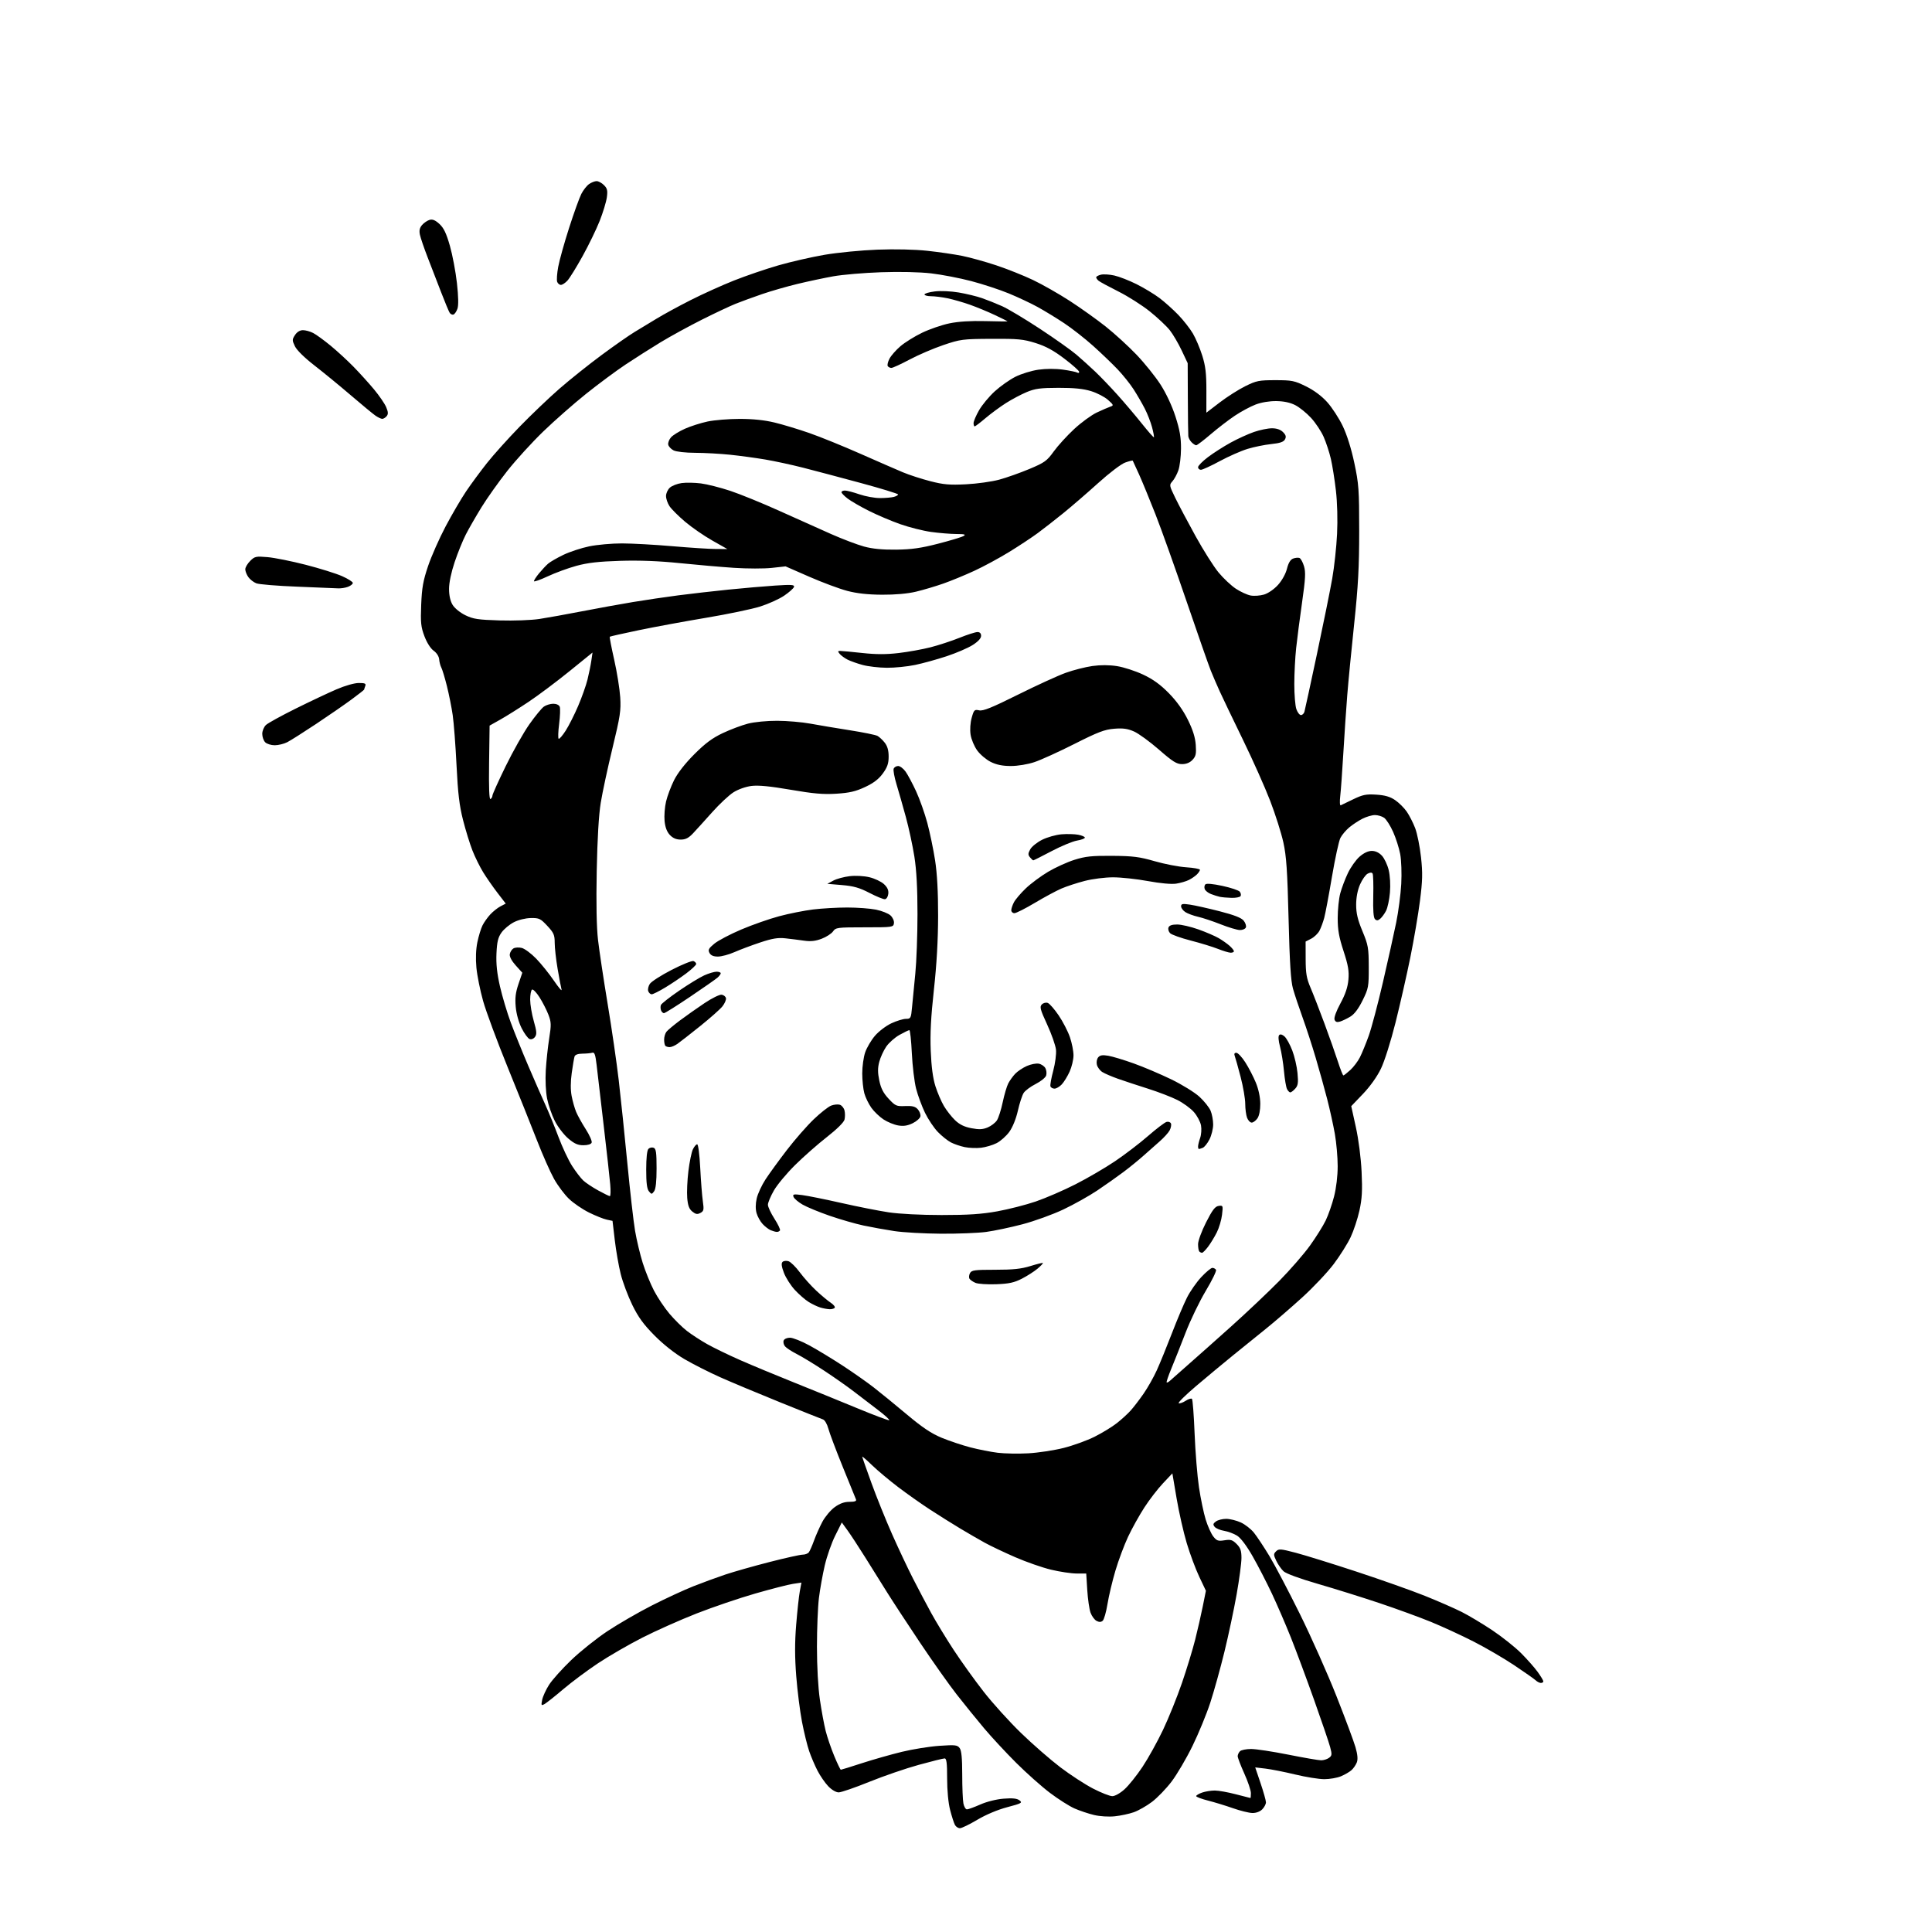 <svg version="1.1" xmlns="http://www.w3.org/2000/svg" xmlns:xlink="http://www.w3.org/1999/xlink" width="1024" height="1024" viewBox="0 0 1024 1024"><path stroke="none" fill="black" fill-rule="evenodd" d="M508.785,968.989C507.842,968.995 506.643,968.202 506.121,967.227C505.599,966.251 504.458,962.699 503.586,959.332C502.622,955.613 502.0,949.049 502.0,942.606C502.0,934.449 501.693,932.0 500.67,932.0C499.939,932.0 493.752,933.538 486.92,935.417C480.089,937.296 468.297,941.346 460.716,944.417C453.136,947.488 445.846,950.0 444.517,950.0C443.096,950.0 440.82,948.661 438.99,946.75C437.279,944.962 434.722,941.26 433.307,938.522C431.893,935.785 429.901,931.119 428.881,928.155C427.861,925.19 426.15,918.205 425.079,912.632C424.008,907.06 422.634,896.167 422.026,888.427C421.235,878.349 421.222,870.628 421.982,861.226C422.565,854.006 423.433,846.007 423.91,843.452L424.778,838.806L420.3,839.478C417.837,839.847 408.866,842.146 400.363,844.587C391.86,847.027 377.841,851.793 369.21,855.177C360.579,858.561 347.619,864.336 340.411,868.009C333.203,871.683 322.635,877.796 316.927,881.594C311.219,885.392 302.938,891.57 298.525,895.322C294.111,899.074 289.646,902.613 288.602,903.186C286.865,904.14 286.76,903.949 287.363,900.935C287.725,899.123 289.382,895.522 291.044,892.931C292.707,890.34 297.989,884.455 302.783,879.853C307.578,875.251 316.221,868.355 321.992,864.528C327.762,860.701 338.337,854.587 345.492,850.942C352.646,847.297 362.55,842.714 367.5,840.757C372.45,838.8 380.1,835.996 384.5,834.525C388.9,833.054 399.375,830.084 407.778,827.925C416.18,825.766 424.113,824.0 425.405,824.0C426.698,824.0 428.183,823.438 428.705,822.75C429.228,822.062 430.466,819.25 431.457,816.5C432.448,813.75 434.438,809.285 435.879,806.577C437.321,803.87 440.255,800.382 442.4,798.827C445.117,796.858 447.501,796.0 450.257,796.0C453.029,796.0 454.061,795.626 453.702,794.75C453.42,794.062 450.264,786.3 446.688,777.5C443.112,768.7 439.671,759.564 439.041,757.199C438.399,754.789 437.149,752.647 436.198,752.329C435.264,752.016 425.05,747.939 413.5,743.267C401.95,738.596 387.649,732.61 381.721,729.965C375.792,727.32 367.246,722.989 362.729,720.341C357.638,717.357 351.62,712.603 346.899,707.837C341.068,701.951 338.308,698.154 335.127,691.642C332.841,686.963 330.087,679.617 329.007,675.317C327.926,671.018 326.504,662.906 325.846,657.291L324.649,647.082L321.575,646.431C319.884,646.072 315.667,644.382 312.205,642.675C308.742,640.967 303.961,637.704 301.58,635.422C299.199,633.141 295.634,628.382 293.657,624.847C291.68,621.311 287.614,612.137 284.623,604.459C281.631,596.782 274.619,579.285 269.041,565.579C263.462,551.872 257.618,536.098 256.053,530.525C254.488,524.951 252.889,516.998 252.501,512.85C252.051,508.051 252.236,503.163 253.011,499.405C253.681,496.157 254.903,492.15 255.728,490.5C256.553,488.85 258.414,486.222 259.864,484.661C261.314,483.099 263.75,481.169 265.278,480.371L268.055,478.92L263.667,473.21C261.254,470.07 257.842,465.161 256.085,462.301C254.329,459.442 251.775,454.267 250.411,450.801C249.046,447.336 246.8,440.063 245.42,434.641C243.473,426.995 242.699,420.486 241.971,405.641C241.454,395.113 240.541,383.125 239.941,379.0C239.341,374.875 237.951,367.922 236.852,363.548C235.753,359.175 234.434,354.811 233.92,353.851C233.407,352.891 232.888,350.915 232.767,349.46C232.638,347.894 231.442,346.027 229.837,344.884C228.218,343.731 226.256,340.648 224.964,337.227C223.092,332.268 222.861,330.024 223.242,320.5C223.602,311.517 224.272,307.758 226.896,300.0C228.664,294.775 232.843,285.332 236.183,279.015C239.524,272.698 244.408,264.341 247.037,260.445C249.667,256.548 254.645,249.792 258.101,245.43C261.556,241.069 269.359,232.383 275.442,226.129C281.524,219.875 291.0,210.833 296.5,206.035C302.0,201.238 312.087,193.183 318.916,188.135C325.745,183.087 333.62,177.588 336.416,175.915C339.212,174.243 344.425,171.085 348.0,168.899C351.575,166.712 359.675,162.298 366.0,159.091C372.325,155.883 382.675,151.204 389.0,148.693C395.325,146.182 405.9,142.569 412.5,140.664C419.1,138.759 430.125,136.236 437.0,135.055C443.875,133.875 456.475,132.646 465.0,132.325C474.386,131.97 484.839,132.208 491.5,132.926C497.55,133.579 505.875,134.793 510.0,135.624C514.125,136.456 522.225,138.705 528.0,140.623C533.775,142.541 542.55,146.039 547.5,148.396C552.45,150.753 561.225,155.745 567.0,159.489C572.775,163.233 581.347,169.347 586.048,173.076C590.75,176.805 598.099,183.522 602.381,188.003C606.662,192.485 612.387,199.605 615.101,203.826C618.1,208.489 621.207,215.134 623.018,220.762C625.306,227.868 625.99,231.825 625.956,237.762C625.932,242.018 625.3,247.217 624.551,249.316C623.803,251.415 622.385,254.022 621.401,255.109C619.673,257.019 619.723,257.312 622.875,263.793C624.669,267.482 629.515,276.624 633.644,284.109C637.773,291.595 643.254,300.265 645.825,303.377C648.396,306.489 652.525,310.375 655.0,312.014C657.475,313.652 661.006,315.278 662.846,315.626C664.687,315.974 667.9,315.747 669.987,315.122C672.171,314.468 675.304,312.3 677.371,310.011C679.483,307.674 681.44,304.14 682.121,301.434C682.906,298.315 683.96,296.579 685.39,296.047C686.55,295.616 688.058,295.475 688.741,295.735C689.423,295.995 690.505,297.955 691.145,300.09C692.1,303.277 691.918,306.712 690.132,319.237C688.935,327.632 687.519,338.55 686.986,343.5C686.453,348.45 686.013,357.045 686.008,362.601C686.004,368.156 686.494,374.119 687.098,375.851C687.702,377.583 688.796,379 689.53,379C690.265,379 691.094,378.213 691.373,377.25C691.653,376.288 694.645,362.5 698.021,346.61C701.398,330.721 705.041,312.721 706.116,306.61C707.192,300.5 708.342,289.875 708.673,283.0C709.035,275.477 708.79,266.319 708.058,260.0C707.389,254.225 706.188,246.668 705.389,243.206C704.59,239.744 702.864,234.489 701.555,231.528C700.245,228.567 697.242,224.048 694.882,221.488C692.521,218.927 688.77,215.895 686.545,214.75C683.856,213.366 680.489,212.642 676.5,212.589C672.843,212.541 668.547,213.254 665.5,214.413C662.75,215.46 657.8,218.122 654.5,220.329C651.2,222.535 645.437,226.964 641.693,230.17C637.949,233.377 634.494,236 634.014,236C633.535,236.0 632.436,235.293 631.571,234.429C630.707,233.564 629.923,232.102 629.828,231.179C629.733,230.255 629.621,221.175 629.578,211.0L629.5,192.5L626.284,185.687C624.515,181.94 621.678,177.119 619.98,174.974C618.281,172.83 613.553,168.39 609.474,165.108C605.394,161.826 597.896,157.058 592.811,154.513C587.726,151.967 582.988,149.405 582.283,148.82C581.577,148.234 581.0,147.409 581.0,146.986C581.0,146.563 582.111,145.938 583.469,145.597C584.827,145.256 588.049,145.451 590.63,146.029C593.212,146.608 598.513,148.676 602.412,150.625C606.31,152.575 611.755,155.865 614.512,157.937C617.268,160.009 621.768,164.035 624.512,166.884C627.255,169.733 630.745,174.187 632.267,176.782C633.789,179.377 636.022,184.65 637.228,188.5C638.964,194.039 639.42,197.925 639.409,207.117L639.396,218.735L646.448,213.331C650.327,210.359 656.416,206.481 659.979,204.714C665.908,201.773 667.267,201.5 676,201.5C684.763,201.5 686.086,201.768 692.206,204.781C696.493,206.891 700.509,209.885 703.466,213.173C705.994,215.985 709.674,221.636 711.644,225.732C713.886,230.394 716.193,237.727 717.812,245.339C720.185,256.491 720.399,259.49 720.401,281.5C720.403,300.513 719.853,310.695 717.754,330.5C716.297,344.25 714.638,361.35 714.067,368.5C713.496,375.65 712.569,389.375 712.006,399.0C711.444,408.625 710.704,418.92 710.361,421.877C710.014,424.871 710.128,427.066 710.619,426.829C711.104,426.595 714.125,425.138 717.333,423.591C722.291,421.2 724.111,420.838 729.464,421.179C734.035,421.47 736.76,422.254 739.398,424.04C741.397,425.393 744.172,428.13 745.564,430.122C746.956,432.115 748.987,436.091 750.076,438.958C751.166,441.826 752.555,448.746 753.164,454.336C754.08,462.752 753.985,466.736 752.607,477.5C751.692,484.65 749.39,498.15 747.491,507.5C745.592,516.85 742.064,532.375 739.652,542.0C737.152,551.971 733.83,562.473 731.93,566.409C729.885,570.647 726.197,575.825 722.392,579.803L716.188,586.287L718.632,597.394C720.085,603.993 721.32,613.607 721.675,621.085C722.149,631.035 721.911,635.328 720.539,641.585C719.584,645.938 717.471,652.32 715.843,655.767C714.214,659.214 710.179,665.621 706.875,670.005C703.572,674.389 696.035,682.369 690.128,687.738C684.221,693.107 675.588,700.557 670.944,704.293C666.3,708.03 658.503,714.33 653.618,718.293C648.733,722.257 639.989,729.523 634.187,734.44C628.385,739.356 624.141,743.547 624.758,743.753C625.374,743.958 627.045,743.362 628.47,742.428C629.896,741.493 631.378,741.044 631.763,741.43C632.149,741.815 632.779,750.089 633.165,759.815C633.55,769.542 634.593,782.361 635.482,788.303C636.37,794.245 637.975,801.945 639.046,805.415C640.118,808.885 641.929,812.911 643.07,814.362C644.877,816.658 645.645,816.92 649.002,816.384C652.27,815.861 653.25,816.159 655.429,818.338C657.481,820.391 658.0,821.884 658.0,825.745C658.0,828.404 656.849,837.087 655.442,845.04C654.035,852.993 651.123,866.7 648.971,875.5C646.818,884.3 643.439,896.45 641.462,902.5C639.485,908.55 635.223,918.9 631.991,925.5C628.759,932.1 623.781,940.566 620.93,944.314C618.078,948.061 613.412,952.889 610.561,955.042C607.71,957.194 603.384,959.659 600.948,960.518C598.512,961.378 593.983,962.346 590.884,962.67C587.62,963.011 582.986,962.723 579.874,961.987C576.918,961.287 572.25,959.724 569.5,958.513C566.75,957.302 560.9,953.588 556.5,950.26C552.1,946.932 544.052,939.775 538.615,934.355C533.178,928.935 525.51,920.675 521.576,916.0C517.641,911.325 511.128,903.288 507.102,898.14C503.075,892.992 494.317,880.617 487.638,870.64C480.958,860.663 473.107,848.675 470.189,844.0C467.272,839.325 462.045,830.965 458.573,825.421C455.101,819.878 450.89,813.451 449.216,811.139L446.171,806.935L442.683,813.907C440.765,817.741 438.272,824.844 437.144,829.689C436.015,834.535 434.621,842.313 434.046,846.974C433.471,851.634 433.0,863.277 433.0,872.845C433.0,883.385 433.614,894.433 434.558,900.872C435.415,906.717 436.803,914.2 437.642,917.5C438.481,920.8 440.522,926.763 442.177,930.75C443.832,934.737 445.401,938.0 445.664,938.0C445.926,938.0 450.947,936.439 456.821,934.53C462.694,932.622 472.225,929.912 478.0,928.509C483.775,927.106 492.728,925.67 497.896,925.319C506.321,924.745 507.432,924.87 508.646,926.531C509.609,927.848 510.0,931.899 510.0,940.566C510.0,947.267 510.281,954.156 510.625,955.875C510.969,957.594 511.813,959.0 512.501,959.0C513.188,959.0 516.371,957.841 519.573,956.425C523.004,954.908 528.086,953.638 531.948,953.333C536.701,952.958 539.011,953.203 540.362,954.227C542.056,955.51 541.466,955.838 533.858,957.848C528.761,959.195 522.562,961.801 517.996,964.518C513.873,966.971 509.728,968.983 508.785,968.989zM663.75,960.926C661.962,960.885 657.35,959.744 653.5,958.39C649.65,957.036 643.688,955.215 640.25,954.343C636.812,953.471 634.0,952.406 634.0,951.976C634.0,951.547 635.417,950.702 637.149,950.098C638.881,949.494 641.919,949.008 643.899,949.017C645.88,949.027 650.875,949.919 655.0,951.0C659.125,952.081 662.612,952.973 662.75,952.983C662.888,952.992 663.0,951.819 663.0,950.376C663.0,948.933 661.425,944.263 659.5,940.0C657.575,935.737 656.0,931.607 656.0,930.824C656.0,930.041 656.54,928.86 657.2,928.2C657.86,927.54 660.518,927.0 663.107,927.0C665.696,927.0 674.575,928.35 682.838,930.0C691.1,931.65 698.931,933.0 700.239,933.0C701.547,933.0 703.42,932.413 704.4,931.697C705.982,930.54 706.049,929.891 704.993,925.947C704.339,923.501 700.519,912.275 696.506,901.0C692.492,889.725 686.966,874.875 684.225,868.0C681.484,861.125 676.946,850.62 674.141,844.655C671.336,838.69 666.724,829.76 663.892,824.812C660.645,819.138 657.591,815.106 655.622,813.895C653.905,812.839 650.821,811.7 648.769,811.363C646.717,811.026 644.484,810.083 643.807,809.267C642.807,808.062 642.933,807.522 644.479,806.392C645.526,805.626 647.984,805.01 649.941,805.022C651.899,805.034 655.355,805.886 657.623,806.916C659.891,807.946 663.041,810.401 664.623,812.373C666.205,814.344 669.889,819.904 672.808,824.728C675.728,829.553 683.009,843.4 688.989,855.5C694.968,867.6 703.683,887.175 708.354,899.0C713.025,910.825 717.569,923.023 718.453,926.107C719.557,929.963 719.773,932.462 719.144,934.107C718.641,935.423 717.374,937.27 716.328,938.212C715.282,939.153 712.77,940.616 710.746,941.462C708.721,942.308 704.751,943.0 701.923,943.0C699.095,943.0 692.15,941.884 686.489,940.52C680.828,939.156 673.743,937.752 670.745,937.4L665.293,936.759L668.125,945.13C669.683,949.733 670.967,954.288 670.979,955.25C670.99,956.212 670.1,957.9 669.0,959.0C667.772,960.228 665.745,960.971 663.75,960.926zM589.551,952.0C590.958,952.0 593.707,950.452 596.032,948.352C598.253,946.346 602.535,940.999 605.548,936.472C608.56,931.944 613.461,923.115 616.438,916.852C619.415,910.59 623.929,899.399 626.47,891.983C629.011,884.567 632.166,874.225 633.481,869.0C634.796,863.775 636.611,855.817 637.513,851.316L639.154,843.133L635.625,835.696C633.684,831.605 630.698,823.588 628.99,817.879C627.282,812.171 624.87,801.517 623.631,794.204L621.377,780.908L616.386,786.204C613.64,789.117 609.207,794.875 606.534,799.0C603.861,803.125 599.981,810.1 597.913,814.5C595.846,818.9 592.82,827.0 591.19,832.5C589.56,838.0 587.664,845.983 586.977,850.24C586.291,854.497 585.144,858.466 584.428,859.059C583.515,859.818 582.545,859.827 581.169,859.091C580.092,858.514 578.672,856.57 578.015,854.771C577.357,852.972 576.572,847.562 576.271,842.75L575.723,834.0L570.611,833.993C567.8,833.989 561.713,833.078 557.085,831.969C552.457,830.859 543.907,827.878 538.085,825.343C532.263,822.808 525.025,819.371 522.0,817.704C518.975,816.038 513.125,812.653 509.0,810.182C504.875,807.711 497.675,803.199 493.0,800.154C488.325,797.11 480.675,791.712 476.0,788.158C471.325,784.605 465.137,779.418 462.25,776.633C459.363,773.847 457.0,771.797 457.0,772.075C457.0,772.354 459.199,778.639 461.886,786.041C464.573,793.444 469.502,805.653 472.839,813.174C476.175,820.694 481.161,831.269 483.919,836.674C486.676,842.078 491.018,850.303 493.566,854.951C496.115,859.599 501.456,868.374 505.435,874.451C509.414,880.528 516.587,890.519 521.375,896.654C526.163,902.789 535.129,912.689 541.3,918.654C547.471,924.619 556.807,932.754 562.046,936.73C567.285,940.707 575.067,945.769 579.34,947.98C583.612,950.191 588.207,952.0 589.551,952.0zM816.714,892.0C816.007,892.0 814.77,891.379 813.964,890.619C813.159,889.86 808.014,886.246 802.532,882.588C797.05,878.93 787.349,873.277 780.974,870.027C774.599,866.777 764.459,862.103 758.442,859.639C752.424,857.176 740.075,852.674 731.0,849.635C721.925,846.595 707.3,842.026 698.5,839.481C688.892,836.703 681.624,834.036 680.306,832.806C679.1,831.679 677.367,829.186 676.456,827.265C674.958,824.11 674.948,823.623 676.35,822.222C677.751,820.82 678.75,820.893 686.7,822.979C691.54,824.248 706.075,828.763 719.0,833.011C731.925,837.259 748.199,843.02 755.164,845.812C762.129,848.604 770.932,852.451 774.725,854.361C778.518,856.272 785.844,860.659 791.004,864.11C796.164,867.562 802.989,872.989 806.17,876.17C809.351,879.351 813.315,883.832 814.977,886.127C816.64,888.422 818.0,890.683 818.0,891.15C818.0,891.618 817.421,892.0 816.714,892.0zM545.0,770.288C550.225,770.001 558.632,768.727 563.682,767.458C568.732,766.188 576.157,763.5 580.182,761.483C584.207,759.466 589.525,756.215 592.0,754.258C594.475,752.301 597.754,749.305 599.287,747.6C600.82,745.895 603.88,741.904 606.088,738.73C608.295,735.557 611.474,729.932 613.151,726.23C614.828,722.529 618.433,713.694 621.163,706.598C623.892,699.501 627.482,691.007 629.141,687.721C630.799,684.435 634.208,679.554 636.715,676.874C639.222,674.193 641.861,672.0 642.578,672.0C643.295,672.0 644.167,672.462 644.516,673.027C644.865,673.591 642.429,678.598 639.102,684.154C635.775,689.709 630.948,699.71 628.377,706.377C625.805,713.045 622.41,721.604 620.832,725.398C619.254,729.192 618.143,732.476 618.362,732.696C618.582,732.915 619.384,732.511 620.144,731.798C620.904,731.084 625.12,727.357 629.513,723.516C633.906,719.675 644.25,710.476 652.5,703.075C660.75,695.673 672.225,684.818 678.0,678.952C683.775,673.086 691.12,664.64 694.322,660.182C697.524,655.723 701.275,649.732 702.656,646.868C704.038,644.003 706.031,638.289 707.084,634.17C708.243,629.64 708.999,623.285 708.999,618.09C708.998,613.366 708.326,605.686 707.506,601.024C706.685,596.362 704.852,588.037 703.432,582.524C702.013,577.011 699.28,567.184 697.359,560.687C695.439,554.189 692.289,544.514 690.359,539.187C688.429,533.859 686.153,527.025 685.303,524.0C684.153,519.913 683.555,510.406 682.973,487.0C682.337,461.426 681.817,453.807 680.21,446.5C679.121,441.55 675.983,431.65 673.236,424.5C670.49,417.35 663.966,402.725 658.74,392.0C653.514,381.275 648.011,369.8 646.512,366.5C645.012,363.2 642.877,358.25 641.766,355.5C640.656,352.75 634.859,336.179 628.885,318.675C622.91,301.171 615.518,280.471 612.458,272.675C609.397,264.879 605.479,255.35 603.751,251.5C602.023,247.65 600.506,244.346 600.38,244.158C600.253,243.97 598.449,244.42 596.371,245.158C594.235,245.917 588.01,250.644 582.046,256.036C576.246,261.281 567.9,268.484 563.5,272.043C559.1,275.602 553.025,280.339 550.0,282.569C546.975,284.8 540.225,289.26 535.0,292.48C529.775,295.701 521.45,300.21 516.5,302.5C511.55,304.791 504.125,307.849 500.0,309.298C495.875,310.746 489.35,312.683 485.5,313.601C481.032,314.667 474.522,315.248 467.5,315.208C459.898,315.164 454.183,314.533 449.0,313.163C444.875,312.073 435.846,308.709 428.936,305.686L416.371,300.191L409.024,300.997C404.983,301.441 396.012,301.428 389.088,300.968C382.165,300.508 369.166,299.38 360.202,298.46C349.236,297.335 338.931,296.941 328.702,297.255C317.315,297.604 311.492,298.269 305.5,299.906C301.1,301.108 294.238,303.624 290.25,305.497C286.262,307.369 283.0,308.508 283.0,308.027C283,307.547 284.238,305.656 285.75,303.827C287.262,301.997 289.4,299.718 290.5,298.761C291.6,297.805 295.246,295.699 298.603,294.082C301.959,292.465 308.128,290.435 312.31,289.571C316.493,288.707 324.322,288.009 329.708,288.021C335.094,288.032 347.15,288.701 356.5,289.507C365.85,290.314 376.2,290.98 379.5,290.987L385.5,291L377.5,286.473C373.1,283.984 366.62,279.504 363.099,276.518C359.579,273.532 355.87,269.832 354.856,268.295C353.842,266.758 353.01,264.332 353.007,262.905C353.003,261.478 353.916,259.481 355.036,258.467C356.156,257.454 358.968,256.361 361.286,256.039C363.604,255.716 368.2,255.798 371.5,256.221C374.8,256.644 381.775,258.407 387.0,260.138C392.225,261.869 403.925,266.637 413.0,270.734C422.075,274.831 434.45,280.375 440.5,283.054C446.55,285.734 454.425,288.719 458.0,289.687C462.484,290.902 467.757,291.41 475.0,291.323C483.127,291.226 488.141,290.517 497.188,288.183C503.617,286.525 509.692,284.694 510.688,284.115C512.114,283.285 511.29,283.054 506.822,283.03C503.7,283.014 497.684,282.519 493.455,281.93C489.226,281.342 481.881,279.49 477.133,277.815C472.385,276.14 464.905,272.962 460.511,270.753C456.117,268.545 451.055,265.618 449.261,264.25C447.468,262.882 446.0,261.366 446.0,260.881C446.0,260.397 446.83,260.0 447.843,260.0C448.857,260 452.303,260.9 455.5,262.0C458.697,263.1 463.605,263.994 466.407,263.986C469.208,263.979 472.512,263.701 473.75,263.37C474.988,263.038 476.0,262.449 476.0,262.061C476.0,261.673 467.113,258.949 456.25,256.007C445.387,253.065 431.595,249.406 425.599,247.875C419.603,246.345 410.603,244.4 405.599,243.553C400.595,242.707 392.225,241.569 387.0,241.024C381.775,240.48 373.45,240.02 368.5,240.003C363.31,239.984 358.445,239.437 357.009,238.71C355.639,238.017 354.362,236.64 354.171,235.65C353.981,234.661 354.652,232.92 355.662,231.781C356.673,230.643 359.975,228.606 363.0,227.254C366.025,225.903 371.425,224.176 375.0,223.416C378.575,222.656 386.225,222.03 392.0,222.024C398.971,222.017 405.189,222.662 410.5,223.943C414.9,225.003 423.225,227.519 429.0,229.532C434.775,231.546 446.925,236.478 456.0,240.492C465.075,244.506 475.22,248.929 478.545,250.321C481.869,251.714 488.394,253.834 493.045,255.034C500.08,256.85 503.264,257.127 512.0,256.685C517.775,256.393 525.685,255.291 529.577,254.237C533.469,253.182 540.669,250.636 545.577,248.578C553.652,245.193 554.88,244.31 558.5,239.286C560.7,236.232 565.578,230.882 569.34,227.397C573.102,223.911 578.502,219.969 581.34,218.637C584.178,217.305 587.4,215.91 588.5,215.536C590.365,214.903 590.282,214.661 587.273,211.963C585.498,210.372 581.448,208.274 578.273,207.302C574.151,206.04 569.211,205.542 561.0,205.56C551.423,205.58 548.611,205.956 544.184,207.804C541.261,209.024 536.311,211.648 533.184,213.634C530.058,215.62 525.178,219.215 522.341,221.623C519.503,224.03 516.915,226.0 516.591,226.0C516.266,226.0 516.004,225.213 516.009,224.25C516.015,223.287 517.33,220.215 518.932,217.421C520.534,214.628 524.271,210.128 527.236,207.421C530.202,204.715 535.132,201.236 538.194,199.692C541.255,198.147 546.739,196.461 550.38,195.946C554.435,195.371 559.505,195.363 563.466,195.924C567.022,196.427 570.397,197.127 570.966,197.479C571.535,197.83 572.0,197.662 572.0,197.104C572.0,196.546 568.473,193.405 564.161,190.123C558.446,185.772 554.315,183.525 548.911,181.828C542.376,179.775 539.608,179.51 525.5,179.585C510.231,179.666 509.066,179.817 500.0,182.887C494.775,184.656 486.737,188.105 482.137,190.552C477.538,192.998 473.177,195 472.446,195C471.716,195 470.848,194.563 470.518,194.029C470.188,193.496 470.6,191.741 471.433,190.13C472.266,188.519 474.872,185.548 477.224,183.527C479.576,181.507 484.736,178.293 488.691,176.385C492.647,174.478 499.15,172.236 503.144,171.403C507.94,170.403 514.411,169.993 522.205,170.194C528.694,170.362 534.003,170.42 534.002,170.322C534.001,170.225 530.983,168.719 527.296,166.977C523.609,165.235 517.647,162.769 514.046,161.497C510.446,160.225 505.115,158.692 502.201,158.092C499.286,157.491 495.349,157 493.451,157C491.553,157 490.0,156.582 490.0,156.072C490.0,155.562 492.437,154.839 495.415,154.467C498.507,154.081 503.96,154.319 508.123,155.021C512.134,155.697 517.685,157.041 520.458,158.006C523.231,158.971 528.029,160.889 531.12,162.268C534.212,163.647 543.232,169.045 551.166,174.263C559.1,179.482 567.821,185.661 570.546,187.995C573.271,190.328 577.75,194.372 580.5,196.982C583.25,199.591 588.537,205.104 592.249,209.233C595.961,213.362 601.755,220.193 605.123,224.413C608.492,228.633 611.4,231.933 611.587,231.746C611.774,231.56 611.336,229.178 610.614,226.453C609.892,223.729 608.141,219.25 606.722,216.5C605.304,213.75 602.649,209.177 600.822,206.338C598.995,203.498 595.199,198.753 592.388,195.793C589.576,192.833 583.726,187.224 579.388,183.328C575.049,179.433 568.125,174.01 564.0,171.278C559.875,168.545 553.575,164.699 550.0,162.732C546.425,160.765 539.527,157.52 534.672,155.522C529.817,153.524 520.862,150.582 514.773,148.984C508.684,147.386 499.157,145.55 493.601,144.903C487.426,144.184 477.087,143.947 467.0,144.293C457.925,144.604 446.505,145.578 441.623,146.457C436.74,147.336 428.19,149.155 422.623,150.5C417.055,151.844 408.675,154.255 404.0,155.856C399.325,157.457 393.025,159.756 390.0,160.964C386.975,162.172 378.875,165.986 372.0,169.439C365.125,172.892 355.259,178.294 350.076,181.443C344.892,184.592 336.567,189.885 331.576,193.205C326.584,196.526 317.152,203.522 310.616,208.754C304.08,213.985 293.875,222.958 287.939,228.693C282.003,234.428 273.439,243.817 268.907,249.558C264.376,255.298 258.239,263.934 255.269,268.748C252.3,273.561 248.537,280.1 246.907,283.277C245.277,286.455 242.606,293.046 240.972,297.925C239.146,303.374 238.001,308.859 238.004,312.148C238.006,315.639 238.668,318.582 239.906,320.613C240.981,322.377 243.907,324.749 246.652,326.084C250.824,328.112 253.364,328.496 264.862,328.84C272.282,329.061 281.621,328.719 285.862,328.07C290.063,327.428 300.25,325.593 308.5,323.992C316.75,322.392 328.9,320.187 335.5,319.092C342.1,317.998 352.9,316.402 359.5,315.547C366.1,314.691 378.046,313.326 386.047,312.514C394.048,311.701 405.247,310.732 410.934,310.359C419.587,309.792 421.2,309.911 420.825,311.091C420.579,311.866 418.227,313.956 415.598,315.735C412.969,317.515 407.256,320.096 402.902,321.471C398.548,322.847 385.651,325.532 374.243,327.44C362.834,329.347 346.754,332.312 338.509,334.028C330.263,335.745 323.369,337.298 323.187,337.48C323.006,337.661 324.062,343.14 325.535,349.655C327.007,356.17 328.443,365.1 328.726,369.5C329.182,376.61 328.727,379.613 324.63,396.5C322.095,406.95 319.292,420.0 318.401,425.5C317.35,431.991 316.604,444.68 316.275,461.661C315.944,478.735 316.182,491.414 316.96,498.161C317.616,503.848 319.915,519.127 322.07,532.115C324.225,545.104 326.872,563.329 327.952,572.615C329.032,581.902 331.081,601.65 332.506,616.5C333.93,631.35 335.771,647.483 336.596,652.352C337.422,657.22 339.246,664.87 340.65,669.352C342.054,673.833 344.75,680.466 346.642,684.091C348.533,687.716 352.224,693.217 354.845,696.317C357.465,699.416 361.61,703.503 364.055,705.4C366.5,707.297 371.345,710.452 374.822,712.411C378.3,714.37 386.175,718.186 392.322,720.89C398.47,723.594 411.375,728.959 421.0,732.812C430.625,736.666 445.677,742.792 454.45,746.426C463.222,750.06 470.788,752.904 471.264,752.745C471.739,752.587 469.062,750.131 465.314,747.288C461.566,744.445 455.8,740.035 452.5,737.488C449.2,734.941 442.137,729.984 436.805,726.473C431.472,722.962 424.919,718.979 422.242,717.622C419.565,716.266 416.79,714.452 416.075,713.591C415.361,712.73 415.037,711.345 415.357,710.513C415.685,709.659 417.148,709.006 418.719,709.014C420.248,709.022 424.875,710.865 429.0,713.11C433.125,715.355 441.0,720.129 446.5,723.72C452.0,727.311 459.425,732.518 463.0,735.292C466.575,738.066 474.504,744.537 480.621,749.672C488.903,756.624 493.626,759.785 499.121,762.056C503.179,763.733 510.031,766.023 514.347,767.144C518.663,768.266 525.188,769.55 528.847,769.998C532.506,770.445 539.775,770.576 545.0,770.288zM439.691,693.914C438.486,693.867 436.269,693.457 434.764,693.004C433.259,692.551 430.501,691.237 428.635,690.084C426.769,688.93 423.458,686.051 421.277,683.685C419.096,681.319 416.497,677.251 415.502,674.645C414.235,671.328 414.009,669.591 414.746,668.854C415.325,668.275 416.755,668.105 417.923,668.476C419.092,668.846 421.774,671.479 423.884,674.325C425.994,677.171 429.932,681.561 432.635,684.079C435.338,686.598 438.772,689.46 440.266,690.439C441.76,691.418 442.735,692.62 442.432,693.109C442.13,693.599 440.896,693.961 439.691,693.914zM528.0,680.672C523.325,680.847 518.388,680.52 517.028,679.945C515.669,679.371 514.238,678.385 513.848,677.754C513.458,677.124 513.574,675.796 514.105,674.804C514.956,673.215 516.542,673.0 527.446,673.0C536.928,673.0 541.294,672.542 546.118,671.04C549.581,669.963 552.565,669.232 552.749,669.416C552.934,669.6 551.651,670.957 549.9,672.431C548.148,673.905 544.417,676.291 541.607,677.733C537.525,679.828 534.795,680.418 528.0,680.672zM637.116,664.0C636.685,664.0 636.033,663.7 635.667,663.333C635.3,662.967 635.0,661.222 635.0,659.455C635.0,657.657 636.87,652.56 639.25,647.872C642.583,641.306 644.018,639.427 645.9,639.161C648.224,638.832 648.281,638.981 647.705,643.842C647.378,646.604 646.134,650.806 644.941,653.182C643.748,655.557 641.675,658.962 640.335,660.75C638.995,662.538 637.546,664.0 637.116,664.0zM498.678,653.89C489.78,653.83 478.675,653.203 474.0,652.497C469.325,651.792 461.991,650.468 457.702,649.557C453.413,648.645 445.313,646.312 439.702,644.371C434.091,642.43 427.64,639.765 425.367,638.448C423.094,637.131 420.948,635.307 420.598,634.395C420.036,632.931 420.578,632.817 425.231,633.421C428.129,633.797 437.475,635.684 446.0,637.614C454.525,639.544 465.775,641.768 471.0,642.556C476.628,643.404 488.073,643.991 499.081,643.994C513.202,643.999 520.274,643.529 528.547,642.037C534.534,640.957 543.722,638.609 548.966,636.817C554.21,635.026 563.675,630.931 570.0,627.716C576.325,624.502 585.775,618.989 591.0,615.465C596.225,611.942 604.1,605.921 608.5,602.086C612.9,598.252 617.315,594.898 618.311,594.635C619.307,594.371 620.354,594.76 620.638,595.499C620.922,596.239 620.605,597.87 619.934,599.123C619.263,600.377 616.886,603 614.652,604.952C612.417,606.903 608.544,610.331 606.045,612.57C603.545,614.808 598.8,618.67 595.5,621.152C592.2,623.633 585.952,628.044 581.616,630.953C577.281,633.861 569.173,638.403 563.599,641.045C558.026,643.687 548.299,647.21 541.983,648.874C535.667,650.538 526.98,652.372 522.678,652.95C518.375,653.527 507.575,653.951 498.678,653.89zM411.691,652.937C411.036,652.902 409.6,652.501 408.5,652.046C407.4,651.591 405.477,650.117 404.226,648.769C402.975,647.422 401.526,644.833 401.004,643.015C400.395,640.891 400.416,638.107 401.062,635.224C401.615,632.756 403.717,628.209 405.733,625.119C407.749,622.028 412.857,615.0 417.085,609.5C421.313,604.0 427.703,596.694 431.286,593.264C434.868,589.833 439.028,586.559 440.531,585.988C442.034,585.417 444.104,585.216 445.13,585.541C446.156,585.867 447.27,587.228 447.606,588.567C447.942,589.905 447.944,592.087 447.611,593.415C447.245,594.872 443.537,598.538 438.265,602.655C433.458,606.408 425.88,613.084 421.425,617.489C416.97,621.895 411.906,627.975 410.172,631.0C408.438,634.025 407.015,637.415 407.009,638.534C407.004,639.652 408.558,642.985 410.462,645.941C412.366,648.896 413.689,651.694 413.403,652.157C413.116,652.621 412.346,652.971 411.691,652.937zM371.22,642.882C369.613,643.742 368.713,643.589 366.939,642.152C365.252,640.786 364.58,638.978 364.242,634.899C363.994,631.911 364.275,625.513 364.866,620.682C365.457,615.85 366.522,610.683 367.233,609.199C367.945,607.714 368.971,606.5 369.513,606.5C370.076,606.5 370.773,611.877 371.136,619.0C371.485,625.875 372.105,633.816 372.513,636.647C373.171,641.219 373.027,641.915 371.22,642.882zM323.235,633.982C323.639,633.992 323.727,631.188 323.431,627.75C323.134,624.312 321.573,610.25 319.962,596.5C318.35,582.75 316.669,568.35 316.226,564.5C315.599,559.047 315.099,557.601 313.961,557.957C313.157,558.208 310.807,558.433 308.738,558.457C306.296,558.485 304.813,559.026 304.51,560.0C304.254,560.825 303.59,564.732 303.035,568.683C302.383,573.323 302.363,577.64 302.977,580.878C303.5,583.635 304.579,587.449 305.375,589.354C306.17,591.259 308.465,595.386 310.473,598.525C312.481,601.665 313.886,604.856 313.594,605.617C313.269,606.463 311.568,607.0 309.211,607.0C306.232,607.0 304.404,606.182 301.136,603.384C298.813,601.396 295.623,597.215 294.048,594.095C292.472,590.974 290.636,585.64 289.968,582.242C289.26,578.644 288.97,572.396 289.274,567.282C289.561,562.452 290.375,554.845 291.083,550.378C292.229,543.143 292.184,541.77 290.665,537.793C289.727,535.337 287.614,531.206 285.969,528.612C284.324,526.018 282.533,524.171 281.989,524.507C281.445,524.843 281.0,527.23 281.0,529.812C281.0,532.394 281.859,537.512 282.91,541.185C284.476,546.661 284.592,548.176 283.555,549.594C282.813,550.609 281.625,551.07 280.685,550.709C279.803,550.371 277.919,547.8 276.498,544.997C274.95,541.941 273.688,537.416 273.348,533.7C272.915,528.963 273.26,526.091 274.809,521.531L276.837,515.562L273.358,511.711C271.224,509.349 269.999,507.057 270.19,505.782C270.36,504.639 271.218,503.255 272.095,502.705C272.973,502.155 274.97,502.027 276.534,502.419C278.098,502.812 281.543,505.368 284.19,508.099C286.836,510.831 291.065,516.088 293.587,519.783C296.109,523.477 297.93,525.6 297.632,524.5C297.335,523.4 296.397,518.45 295.549,513.5C294.701,508.55 294.005,502.345 294.003,499.711C294,495.522 293.508,494.395 290.07,490.711C286.467,486.849 285.741,486.507 281.32,486.583C278.5,486.632 274.772,487.556 272.334,488.81C270.043,489.99 267.118,492.427 265.834,494.227C263.979,496.829 263.426,499.102 263.141,505.313C262.886,510.876 263.42,515.915 264.996,522.813C266.213,528.141 268.793,536.775 270.729,542.0C272.665,547.225 276.851,557.575 280.033,565.0C283.214,572.425 287.257,581.65 289.017,585.5C290.777,589.35 293.905,597.004 295.967,602.509C298.029,608.014 301.306,614.989 303.248,618.009C305.191,621.029 307.855,624.497 309.169,625.716C310.482,626.935 314.019,629.29 317.029,630.948C320.038,632.607 322.831,633.972 323.235,633.982zM346.697,631.399C345.458,633.094 345.325,633.096 343.947,631.431C342.901,630.166 342.501,626.965 342.503,619.887C342.505,613.701 342.941,609.659 343.686,608.914C344.335,608.265 345.571,608.005 346.433,608.336C347.716,608.828 348.0,610.812 348.0,619.277C348.0,626.194 347.569,630.208 346.697,631.399zM519.977,608.332C517.514,608.62 513.622,608.467 511.326,607.993C509.031,607.518 505.745,606.402 504.024,605.512C502.303,604.623 499.19,602.137 497.106,599.99C495.022,597.842 491.945,593.253 490.268,589.792C488.592,586.332 486.47,580.575 485.552,577.0C484.634,573.425 483.619,564.987 483.296,558.25C482.973,551.513 482.381,546.0 481.98,546.0C481.58,546.0 479.227,547.132 476.751,548.515C474.276,549.899 471.104,552.711 469.702,554.765C468.301,556.819 466.644,560.443 466.02,562.818C465.171,566.054 465.177,568.534 466.045,572.715C466.905,576.858 468.182,579.345 471.003,582.369C474.548,586.169 475.137,586.429 479.753,586.228C483.547,586.063 485.107,586.46 486.438,587.932C487.394,588.988 488.023,590.672 487.838,591.676C487.652,592.679 485.809,594.326 483.741,595.336C481.026,596.663 478.9,596.99 476.079,596.513C473.932,596.151 470.448,594.731 468.337,593.358C466.227,591.986 463.314,589.206 461.866,587.181C460.417,585.157 458.732,581.7 458.121,579.5C457.511,577.3 457.009,572.543 457.006,568.928C457.003,565.314 457.699,560.304 458.554,557.795C459.409,555.286 461.747,551.319 463.749,548.981C465.751,546.642 469.664,543.668 472.444,542.374C475.225,541.079 478.702,540.015 480.17,540.01C482.717,540 482.867,539.711 483.411,533.75C483.725,530.312 484.5,522.325 485.134,516.0C485.767,509.675 486.286,495.5 486.287,484.5C486.288,470.784 485.769,461.201 484.635,454.0C483.725,448.225 481.689,438.775 480.11,433.0C478.531,427.225 476.31,419.436 475.173,415.691C474.037,411.947 473.357,408.234 473.661,407.441C473.965,406.649 475.035,406.0 476.039,406.0C477.043,406.0 478.821,407.345 479.991,408.988C481.162,410.631 483.669,415.331 485.564,419.431C487.458,423.532 490.129,431.075 491.5,436.194C492.87,441.312 494.723,450.225 495.617,456.0C496.705,463.022 497.235,472.794 497.216,485.5C497.198,498.14 496.454,511.194 494.994,524.5C493.397,539.054 492.939,547.904 493.31,557.0C493.655,565.453 494.459,571.512 495.794,575.714C496.88,579.132 498.907,583.857 500.299,586.214C501.691,588.571 504.345,591.956 506.196,593.734C508.577,596.021 511.111,597.263 514.846,597.971C518.935,598.746 520.888,598.656 523.487,597.57C525.334,596.798 527.539,595.107 528.388,593.811C529.237,592.515 530.62,588.185 531.46,584.189C532.301,580.192 533.628,575.702 534.41,574.211C535.191,572.72 536.834,570.436 538.06,569.136C539.287,567.836 542.04,565.989 544.179,565.031C546.318,564.074 549.191,563.505 550.564,563.768C551.937,564.03 553.522,565.107 554.086,566.16C554.65,567.214 554.828,568.968 554.481,570.058C554.135,571.149 551.644,573.16 548.944,574.528C546.245,575.896 543.38,578.024 542.578,579.258C541.777,580.491 540.388,584.737 539.493,588.693C538.508,593.046 536.713,597.476 534.946,599.915C533.341,602.132 530.323,604.815 528.24,605.878C526.157,606.94 522.439,608.045 519.977,608.332zM635.418,609.0C635.188,609.0 635.0,608.392 635.0,607.649C635.0,606.906 635.498,604.87 636.107,603.124C636.715,601.378 636.918,598.376 636.557,596.454C636.197,594.531 634.5,591.361 632.787,589.411C631.075,587.46 627.13,584.58 624.021,583.01C620.912,581.441 613.898,578.744 608.434,577.016C602.97,575.288 595.8,572.921 592.5,571.755C589.2,570.589 585.482,568.987 584.238,568.195C582.994,567.403 581.707,565.679 581.377,564.364C581.039,563.02 581.338,561.297 582.06,560.428C583.029,559.26 584.335,559.05 587.403,559.568C589.636,559.945 595.747,561.791 600.982,563.67C606.217,565.549 615.152,569.345 620.838,572.104C626.525,574.864 633.229,579.007 635.736,581.311C638.244,583.615 640.904,586.948 641.648,588.718C642.391,590.488 643.0,593.768 643.0,596.008C643.0,598.247 642.119,601.806 641.043,603.917C639.966,606.027 638.354,608.034 637.461,608.377C636.567,608.719 635.648,609.0 635.418,609.0zM663.419,595.0C662.611,595.0 661.512,593.846 660.975,592.435C660.439,591.024 660.0,587.698 660.0,585.044C660.0,582.39 658.905,576.007 657.566,570.859C656.228,565.712 654.83,560.712 654.459,559.75C654.002,558.561 654.268,558.0 655.289,558.0C656.115,558.0 658.244,560.264 660.02,563.031C661.796,565.799 664.307,570.636 665.601,573.781C667.076,577.369 667.961,581.559 667.976,585.027C667.991,588.446 667.406,591.403 666.443,592.777C665.587,594 664.226,595.0 663.419,595.0zM683.88,579.0C683.435,579.0 682.66,578.212 682.158,577.25C681.655,576.288 680.927,572.026 680.54,567.781C680.152,563.535 679.211,557.694 678.447,554.801C677.575,551.492 677.411,549.189 678.006,548.594C678.602,547.998 679.658,548.286 680.855,549.369C681.901,550.315 683.739,553.656 684.939,556.793C686.139,559.929 687.385,565.314 687.706,568.758C688.189,573.931 687.978,575.367 686.491,577.01C685.5,578.105 684.326,579.0 683.88,579.0zM558.909,577.0C557.951,577.0 556.983,576.448 556.757,575.772C556.532,575.097 557.197,571.385 558.235,567.522C559.273,563.66 559.932,558.652 559.7,556.394C559.468,554.135 557.363,548.129 555.022,543.047C551.317,535.004 550.952,533.62 552.205,532.366C553.024,531.548 554.389,531.212 555.37,531.589C556.319,531.953 558.906,534.917 561.119,538.175C563.331,541.433 566.01,546.622 567.071,549.706C568.132,552.79 568.99,557.155 568.978,559.407C568.966,561.658 568.038,565.525 566.916,568.0C565.794,570.475 563.925,573.513 562.764,574.75C561.602,575.987 559.867,577.0 558.909,577.0zM712.018,570.0C712.313,570.0 713.963,568.713 715.685,567.14C717.407,565.567 719.702,562.53 720.785,560.39C721.868,558.251 723.969,553.125 725.453,549.0C726.937,544.875 730.337,532.05 733.008,520.5C735.679,508.95 738.828,494.775 740.007,489.0C741.186,483.225 742.393,474.0 742.689,468.5C742.99,462.916 742.744,455.924 742.133,452.666C741.53,449.458 739.831,444.144 738.356,440.859C736.882,437.574 734.749,434.237 733.615,433.443C732.482,432.649 730.287,432.0 728.738,432.0C727.188,432.0 724.198,432.878 722.094,433.952C719.989,435.026 716.841,437.105 715.098,438.571C713.354,440.038 711.263,442.525 710.449,444.098C709.636,445.671 707.62,454.933 705.969,464.682C704.318,474.43 702.478,484.227 701.879,486.453C701.28,488.679 700.155,491.73 699.378,493.233C698.602,494.736 696.624,496.66 694.983,497.509L692.0,499.051L692.024,508.276C692.043,515.916 692.488,518.53 694.612,523.5C696.022,526.8 699.344,535.35 701.994,542.5C704.643,549.65 707.862,558.763 709.146,562.75C710.43,566.737 711.722,570.0 712.018,570.0zM354.944,555.0C354.058,555.0 353.033,554.7 352.667,554.333C352.3,553.967 352.0,552.478 352.0,551.024C352.0,549.571 352.562,547.682 353.25,546.825C353.938,545.969 357.136,543.295 360.359,540.884C363.581,538.473 369.431,534.346 373.359,531.713C377.286,529.081 381.395,527.056 382.49,527.213C383.584,527.371 384.614,528.205 384.778,529.067C384.942,529.929 384.111,531.861 382.931,533.36C381.752,534.86 376.447,539.568 371.143,543.823C365.839,548.078 360.387,552.334 359.027,553.28C357.668,554.226 355.83,555.0 354.944,555.0zM710.245,541.455C708.623,541.946 707.809,541.666 707.345,540.457C706.953,539.435 708.17,536.055 710.45,531.834C713.097,526.933 714.344,523.217 714.692,519.196C715.087,514.628 714.572,511.626 712.092,504.041C709.668,496.624 709.003,492.844 709.012,486.541C709.018,482.118 709.625,476.25 710.36,473.5C711.094,470.75 712.907,465.943 714.388,462.818C715.869,459.693 718.653,455.756 720.575,454.068C722.821,452.096 725.146,451.0 727.083,451.0C729.028,451.0 730.933,451.904 732.46,453.552C733.761,454.955 735.375,458.393 736.046,461.192C736.762,464.174 737.031,469.087 736.698,473.065C736.385,476.797 735.455,481.154 734.63,482.748C733.806,484.342 732.408,486.246 731.524,486.98C730.299,487.997 729.637,488.037 728.749,487.149C727.968,486.368 727.673,482.365 727.855,474.998C728.004,468.957 727.846,463.559 727.502,463.004C727.086,462.331 726.211,462.352 724.874,463.068C723.771,463.658 721.953,466.247 720.834,468.82C719.538,471.799 718.796,475.68 718.791,479.5C718.785,484.039 719.593,487.448 722.109,493.5C725.18,500.886 725.437,502.345 725.467,512.516C725.498,522.976 725.335,523.868 722.218,530.204C720.036,534.64 717.857,537.53 715.718,538.824C713.948,539.896 711.485,541.079 710.245,541.455zM351.911,537.0C351.375,537.0 350.678,536.325 350.362,535.5C350.045,534.675 350.014,533.405 350.294,532.677C350.573,531.95 354.884,528.558 359.875,525.14C364.866,521.722 370.873,518.052 373.225,516.984C375.576,515.917 378.512,515.034 379.75,515.022C380.988,515.01 382.0,515.38 382.0,515.845C382.0,516.31 381.212,517.373 380.25,518.208C379.288,519.044 372.737,523.613 365.692,528.363C358.648,533.114 352.447,537.0 351.911,537.0zM345.416,527.0C344.755,527.0 343.931,526.262 343.584,525.359C343.238,524.457 343.614,522.711 344.42,521.481C345.227,520.251 350.444,516.903 356.013,514.042C361.583,511.181 366.784,509.087 367.57,509.389C368.357,509.69 369.0,510.387 369.0,510.936C369.0,511.486 366.637,513.717 363.75,515.894C360.863,518.072 355.826,521.461 352.559,523.427C349.291,525.392 346.077,527.0 345.416,527.0zM380.507,507.0C378.136,507.0 376.75,506.402 376.038,505.071C375.174,503.457 375.596,502.654 378.616,500.165C380.602,498.528 387.013,495.156 392.863,492.672C398.714,490.187 407.775,487.012 413.0,485.615C418.225,484.218 426.313,482.608 430.974,482.038C435.634,481.467 443.772,481.0 449.057,481.0C454.342,481.0 461.193,481.507 464.282,482.128C467.37,482.748 470.846,484.14 472.006,485.22C473.202,486.334 473.982,488.119 473.807,489.342C473.508,491.445 473.109,491.5 458.27,491.5C443.783,491.5 442.965,491.606 441.521,493.667C440.686,494.858 437.983,496.605 435.513,497.548C432.273,498.785 429.698,499.074 426.262,498.584C423.643,498.211 419.183,497.65 416.35,497.337C412.314,496.892 409.396,497.37 402.852,499.549C398.261,501.078 392.128,503.38 389.223,504.665C386.319,505.949 382.397,507.0 380.507,507.0zM652.25,504.953C651.288,504.927 648.25,504.011 645.5,502.918C642.75,501.824 636.258,499.837 631.073,498.502C625.888,497.167 620.989,495.418 620.186,494.615C619.383,493.812 618.999,492.445 619.332,491.578C619.743,490.507 621.214,490.0 623.909,490.0C626.094,490.0 631.17,491.174 635.19,492.608C639.211,494.042 644.075,496.14 646.0,497.27C647.925,498.399 650.513,500.229 651.75,501.336C652.987,502.443 654.0,503.72 654.0,504.174C654.0,504.628 653.212,504.979 652.25,504.953zM657.143,492.942C655.689,492.909 651.125,491.546 647.0,489.912C642.875,488.277 637.475,486.479 635.0,485.915C632.525,485.351 629.487,484.229 628.25,483.422C627.013,482.614 626.0,481.238 626.0,480.363C626.0,479.034 626.779,478.888 630.75,479.478C633.362,479.865 640.434,481.449 646.465,482.998C654.148,484.97 657.95,486.455 659.165,487.956C660.119,489.134 660.649,490.751 660.343,491.549C660.037,492.347 658.597,492.974 657.143,492.942zM537.663,484.0C536.748,484.0 536.0,483.303 536.0,482.45C536.0,481.598 536.64,479.686 537.422,478.2C538.203,476.715 541.016,473.418 543.672,470.872C546.327,468.327 551.65,464.37 555.5,462.079C559.35,459.788 565.65,456.923 569.5,455.712C575.315,453.884 578.7,453.528 589.5,453.611C600.519,453.695 603.948,454.129 612.0,456.459C617.225,457.971 624.763,459.422 628.75,459.683C632.737,459.944 636.0,460.54 636.0,461.008C636.0,461.475 635.282,462.575 634.405,463.452C633.528,464.329 631.616,465.649 630.155,466.384C628.695,467.12 625.649,468.005 623.388,468.351C620.885,468.733 615.034,468.201 608.445,466.99C602.488,465.895 594.173,465.0 589.967,465.0C585.691,465.0 579.054,465.842 574.91,466.911C570.834,467.962 565.266,469.787 562.536,470.967C559.805,472.147 553.466,475.562 548.449,478.556C543.431,481.55 538.578,484.0 537.663,484.0zM469.0,476.6C468.175,476.664 464.483,475.153 460.796,473.242C455.53,470.511 452.421,469.625 446.296,469.108L438.5,468.45L441.664,466.744C443.404,465.805 447.294,464.748 450.308,464.394C453.517,464.016 457.882,464.252 460.842,464.962C463.622,465.629 467.074,467.266 468.513,468.6C470.357,470.309 471.037,471.831 470.815,473.754C470.636,475.302 469.851,476.533 469.0,476.6zM652.691,475.884C650.386,475.82 647.6,475.57 646.5,475.328C645.4,475.086 643.295,474.422 641.822,473.852C640.349,473.283 638.872,472.108 638.539,471.241C638.207,470.375 638.356,469.244 638.872,468.728C639.455,468.145 642.868,468.452 647.902,469.54C652.352,470.501 656.484,471.879 657.083,472.6C657.682,473.322 657.882,474.382 657.527,474.956C657.172,475.53 654.996,475.948 652.691,475.884zM547.671,456.0C547.436,456.0 546.649,455.282 545.921,454.405C544.818,453.076 544.84,452.366 546.052,450.155C546.852,448.695 549.712,446.406 552.408,445.069C555.103,443.733 559.694,442.441 562.608,442.199C565.523,441.958 569.503,442.059 571.454,442.425C573.404,442.791 575.0,443.481 575.0,443.957C575.0,444.434 573.121,445.142 570.826,445.529C568.53,445.917 562.476,448.432 557.374,451.117C552.271,453.803 547.905,456.0 547.671,456.0zM360.774,445.0C358.425,445.0 356.62,444.225 355.031,442.533C353.472,440.873 352.557,438.444 352.237,435.114C351.975,432.391 352.327,427.764 353.018,424.832C353.71,421.899 355.625,416.8 357.274,413.5C359.162,409.722 363.134,404.636 367.999,399.766C373.812,393.948 377.556,391.168 383.113,388.547C387.176,386.631 393.182,384.374 396.46,383.532C399.85,382.661 406.535,382.015 411.96,382.035C417.207,382.054 425.1,382.734 429.5,383.545C433.9,384.357 443.296,385.932 450.381,387.045C457.466,388.159 464.068,389.501 465.053,390.029C466.039,390.556 467.78,392.176 468.922,393.629C470.359,395.454 471,397.725 471.0,400.985C471.0,404.66 470.323,406.634 467.933,409.934C465.755,412.941 463.023,415.03 458.506,417.144C453.523,419.476 450.234,420.242 443.323,420.681C436.385,421.122 431.191,420.673 419.015,418.579C408.097,416.701 401.982,416.108 398.282,416.57C395.223,416.953 391.243,418.363 388.736,419.952C386.372,421.452 381.301,426.196 377.469,430.495C373.636,434.794 369.082,439.816 367.35,441.656C364.968,444.184 363.364,445.0 360.774,445.0zM259.979,423.513C260.54,423.166 261.0,422.34 261.0,421.679C261.0,421.017 264.151,414.022 268.003,406.136C271.855,398.249 277.505,388.249 280.56,383.915C283.615,379.58 287.089,375.351 288.28,374.517C289.471,373.683 291.709,373.0 293.254,373.0C294.914,373.0 296.316,373.659 296.681,374.61C297.021,375.496 296.873,379.576 296.353,383.677C295.833,387.778 295.72,391.327 296.102,391.563C296.484,391.799 298.164,389.856 299.835,387.246C301.506,384.636 304.472,378.759 306.426,374.188C308.379,369.616 310.611,363.316 311.385,360.188C312.159,357.059 313.074,352.556 313.419,350.18L314.046,345.861L301.773,355.804C295.023,361.273 285.328,368.537 280.229,371.946C275.129,375.355 268.379,379.593 265.229,381.364L259.5,384.584L259.229,404.364C259.046,417.638 259.293,423.937 259.979,423.513zM535.782,405.999C531.362,405.999 528.208,405.359 525.142,403.841C522.745,402.655 519.504,399.918 517.941,397.759C516.377,395.601 514.797,391.83 514.43,389.379C514.032,386.725 514.272,383.1 515.024,380.414C516.194,376.236 516.485,375.948 518.981,376.496C521.073,376.955 525.681,375.093 539.588,368.167C549.439,363.26 560.814,358.056 564.865,356.603C568.915,355.149 575.251,353.532 578.943,353.008C583.314,352.388 587.898,352.408 592.078,353.065C595.61,353.62 601.821,355.639 605.881,357.55C611.166,360.039 615.042,362.841 619.529,367.418C623.66,371.631 627.09,376.426 629.59,381.486C632.249,386.865 633.502,390.858 633.778,394.831C634.108,399.57 633.824,400.869 632.047,402.75C630.648,404.232 628.753,405.0 626.496,405.0C623.656,405.0 621.565,403.688 614.285,397.336C609.453,393.121 603.51,388.791 601.078,387.713C597.684,386.21 595.234,385.868 590.548,386.244C585.458,386.653 581.948,387.994 569.47,394.298C561.237,398.458 551.702,402.793 548.282,403.931C544.635,405.144 539.465,406 535.782,405.999zM145.621,395.0C143.708,395.0 141.436,394.293 140.571,393.429C139.707,392.564 139.0,390.557 139.0,388.968C139.0,387.378 139.885,385.253 140.967,384.246C142.049,383.238 149.136,379.337 156.717,375.577C164.298,371.817 174.027,367.224 178.339,365.37C182.915,363.403 187.85,362.0 190.196,362.0C193.449,362.0 194.098,362.301 193.607,363.582C193.273,364.452 193,365.309 193.0,365.487C193.0,365.665 189.963,368.048 186.25,370.782C182.537,373.516 174.1,379.342 167.5,383.729C160.9,388.116 154.06,392.447 152.3,393.353C150.539,394.259 147.534,395.0 145.621,395.0zM470.0,353.933C465.875,353.898 460.129,353.23 457.23,352.45C454.332,351.669 450.699,350.379 449.157,349.581C447.616,348.784 445.77,347.427 445.055,346.566C443.968,345.257 444.015,345.0 445.338,345.0C446.209,345.0 451.477,345.496 457.044,346.101C464.355,346.897 469.718,346.901 476.354,346.119C481.408,345.523 488.997,344.152 493.219,343.072C497.442,341.992 504.329,339.734 508.524,338.054C512.719,336.374 517.017,335.0 518.076,335.0C519.34,335.0 520.0,335.693 520.0,337.022C520.0,338.329 518.41,340.052 515.507,341.893C513.036,343.461 506.848,346.123 501.757,347.809C496.666,349.495 489.125,351.578 485.0,352.437C480.875,353.296 474.125,353.969 470.0,353.933zM179.185,311.84C177.708,311.752 167.95,311.349 157.5,310.944C147.05,310.54 137.308,309.74 135.851,309.167C134.394,308.595 132.481,307.098 131.601,305.841C130.72,304.584 130.0,302.735 130.0,301.732C130.0,300.729 131.166,298.743 132.592,297.317C135.008,294.901 135.635,294.764 141.842,295.296C145.504,295.61 154.587,297.433 162.026,299.347C169.466,301.261 178.128,303.966 181.276,305.359C184.424,306.751 187.0,308.376 187.0,308.97C187.0,309.564 185.846,310.488 184.435,311.025C183.024,311.561 180.662,311.928 179.185,311.84zM636.51,249.0C635.679,249.0 635.0,248.38 635.0,247.622C635.0,246.863 637.362,244.459 640.25,242.278C643.138,240.097 648.548,236.639 652.273,234.594C655.998,232.55 661.581,230.004 664.679,228.938C667.778,227.872 672.043,227.0 674.157,227.0C676.681,227.0 678.694,227.694 680.023,229.023C681.561,230.561 681.81,231.486 681.064,232.881C680.341,234.232 678.425,234.887 673.791,235.367C670.331,235.725 664.689,236.872 661.254,237.916C657.819,238.96 651.185,241.881 646.513,244.407C641.842,246.933 637.34,249.0 636.51,249.0zM202.6,222.0C201.965,222.0 200.332,221.225 198.973,220.278C197.613,219.33 191.759,214.493 185.965,209.528C180.171,204.562 171.494,197.448 166.684,193.718C161.407,189.626 157.292,185.584 156.313,183.53C154.807,180.373 154.811,179.937 156.367,177.562C157.436,175.932 158.965,175.0 160.573,175.0C161.962,175.0 164.402,175.674 165.994,176.497C167.586,177.32 171.726,180.329 175.194,183.183C178.662,186.036 184.141,191.071 187.368,194.372C190.596,197.672 195.499,203.09 198.264,206.413C201.03,209.736 203.924,213.967 204.696,215.815C205.777,218.402 205.83,219.5 204.927,220.587C204.283,221.364 203.235,222.0 202.6,222.0zM240.342,166.721C239.705,166.933 238.807,166.519 238.347,165.803C237.886,165.086 235.86,160.225 233.845,155.0C231.829,149.775 228.611,141.45 226.695,136.5C224.779,131.55 222.919,126.111 222.562,124.414C222.093,122.186 222.411,120.752 223.707,119.251C224.693,118.109 226.482,116.889 227.683,116.541C229.254,116.085 230.717,116.691 232.907,118.704C235.203,120.814 236.564,123.659 238.458,130.305C239.838,135.147 241.514,144.027 242.182,150.039C242.977,157.191 243.07,161.895 242.449,163.652C241.927,165.129 240.979,166.51 240.342,166.721zM297.294,151.0C296.548,151.0 295.658,150.273 295.317,149.384C294.976,148.495 295.223,144.915 295.865,141.427C296.508,137.94 299.102,128.655 301.631,120.793C304.159,112.932 307.07,104.842 308.1,102.816C309.13,100.79 310.979,98.427 312.209,97.566C313.439,96.705 315.245,96.0 316.223,96.0C317.2,96 318.954,96.954 320.12,98.12C321.873,99.873 322.135,100.997 321.638,104.623C321.308,107.034 319.599,112.647 317.84,117.097C316.082,121.547 311.985,129.983 308.735,135.844C305.486,141.705 301.888,147.512 300.739,148.75C299.591,149.988 298.041,151.0 297.294,151.0z"/></svg>